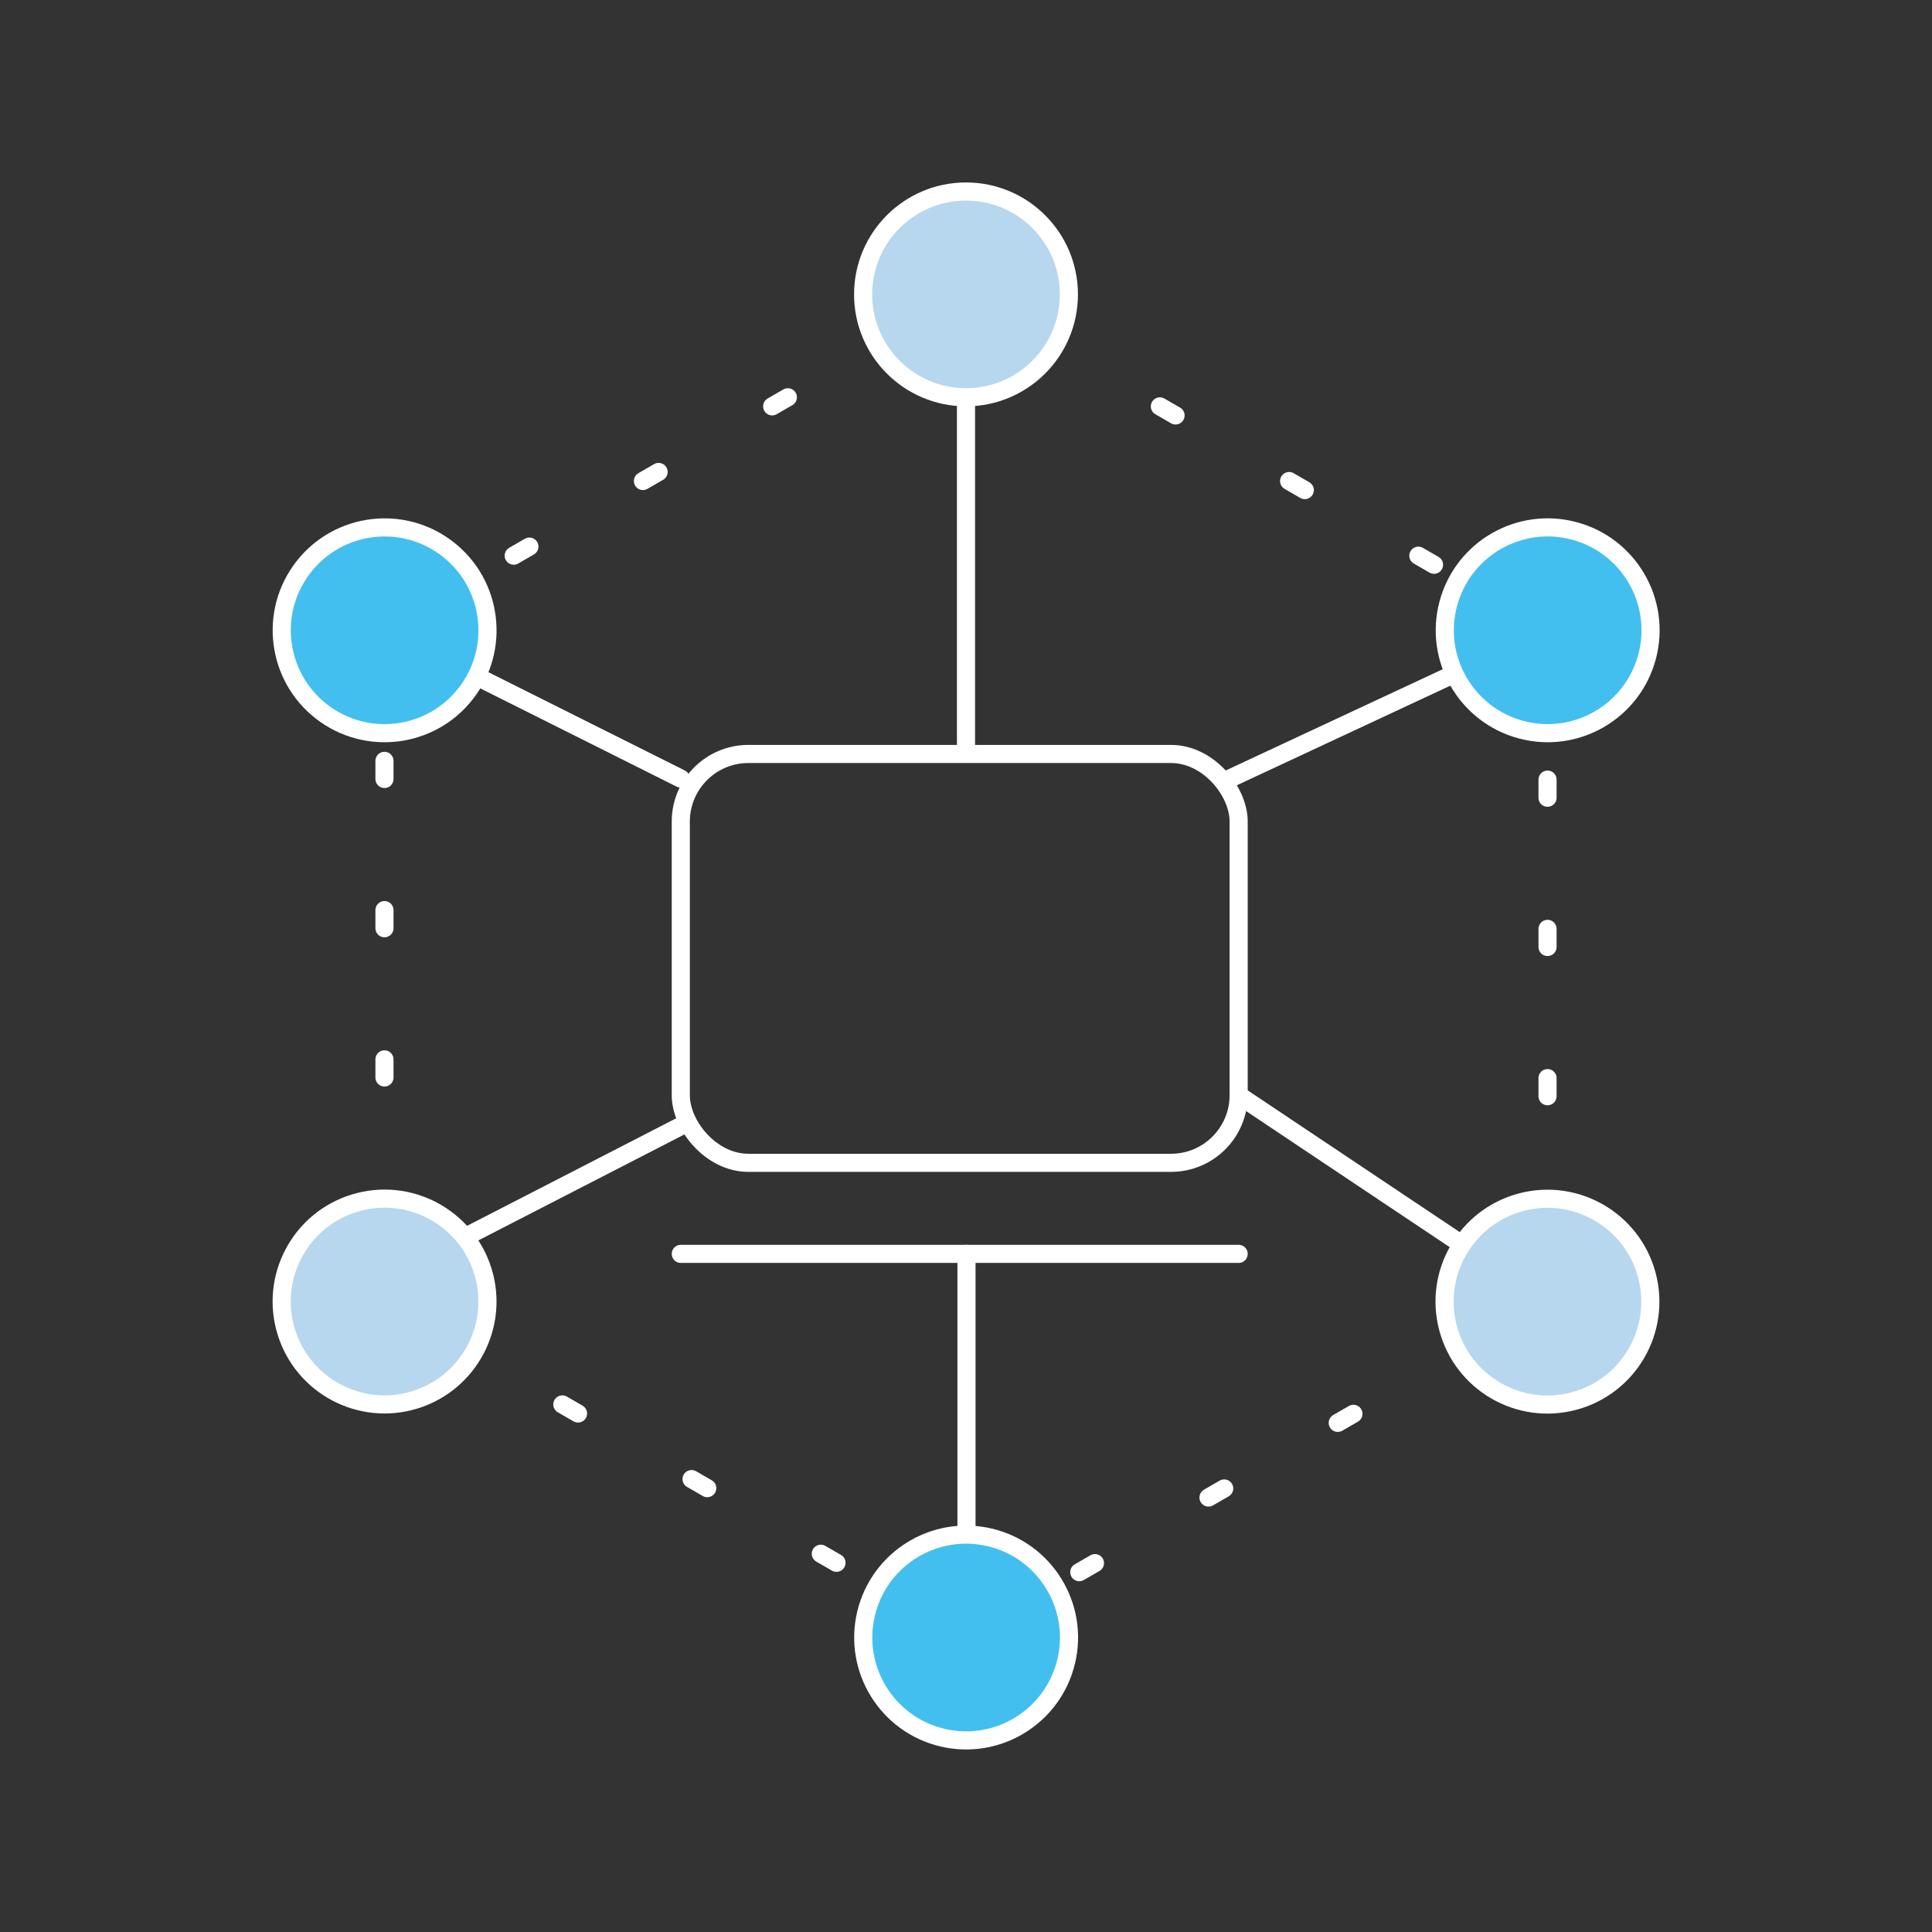 <?xml version="1.0" encoding="UTF-8"?><svg id="_レイヤー_2" xmlns="http://www.w3.org/2000/svg" viewBox="0 0 80 80"><rect x="0" y="0" width="80" height="80" fill="#333333" stroke="none"/><defs><style>.cls-1{fill:#43bfef;stroke-miterlimit:10;}.cls-1,.cls-2,.cls-3,.cls-4{stroke:#fff;stroke-width:.75px;}.cls-2{fill:#b7d7ee;}.cls-2,.cls-3,.cls-4{stroke-linecap:round;stroke-linejoin:round;}.cls-5,.cls-3,.cls-4{fill:none;}.cls-3{stroke-dasharray:.75 5.43;}</style></defs><g id="_レイヤー_2-2"><g id="icon_x5F_sol06"><line class="cls-4" x1="40" y1="13.13" x2="40" y2="31.12"/><line class="cls-4" x1="40.02" y1="66.06" x2="40.02" y2="51.92"/><line class="cls-4" x1="15.92" y1="26.1" x2="28.19" y2="32.24"/><line class="cls-4" x1="15.92" y1="52.94" x2="28.19" y2="46.63"/><line class="cls-4" x1="64.08" y1="26.1" x2="50.75" y2="32.32"/><line class="cls-4" x1="64.08" y1="53.9" x2="51.29" y2="45.35"/><polygon class="cls-3" points="15.92 26.1 40 12.19 64.08 26.1 64.08 53.9 40 67.81 15.92 53.9 15.92 26.1"/><circle class="cls-2" cx="40" cy="12.19" r="4.26"/><circle class="cls-1" cx="40" cy="67.81" r="4.26" transform="translate(-35.18 91.16) rotate(-76.72)"/><circle class="cls-1" cx="15.92" cy="26.1" r="4.26" transform="translate(-14.58 24.09) rotate(-54.85)"/><circle class="cls-2" cx="64.08" cy="53.9" r="4.26" transform="translate(-11.77 18.42) rotate(-15)"/><circle class="cls-2" cx="15.92" cy="53.9" r="4.26" transform="translate(-15.19 7.09) rotate(-17.16)"/><circle class="cls-1" cx="64.08" cy="26.1" r="4.26" transform="translate(22.29 81.24) rotate(-75)"/><rect class="cls-4" x="28.19" y="31.22" width="23.1" height="16.93" rx="2.8" ry="2.8"/><line class="cls-4" x1="28.19" y1="51.92" x2="51.29" y2="51.92"/></g><rect class="cls-5" width="80" height="80"/></g></svg>